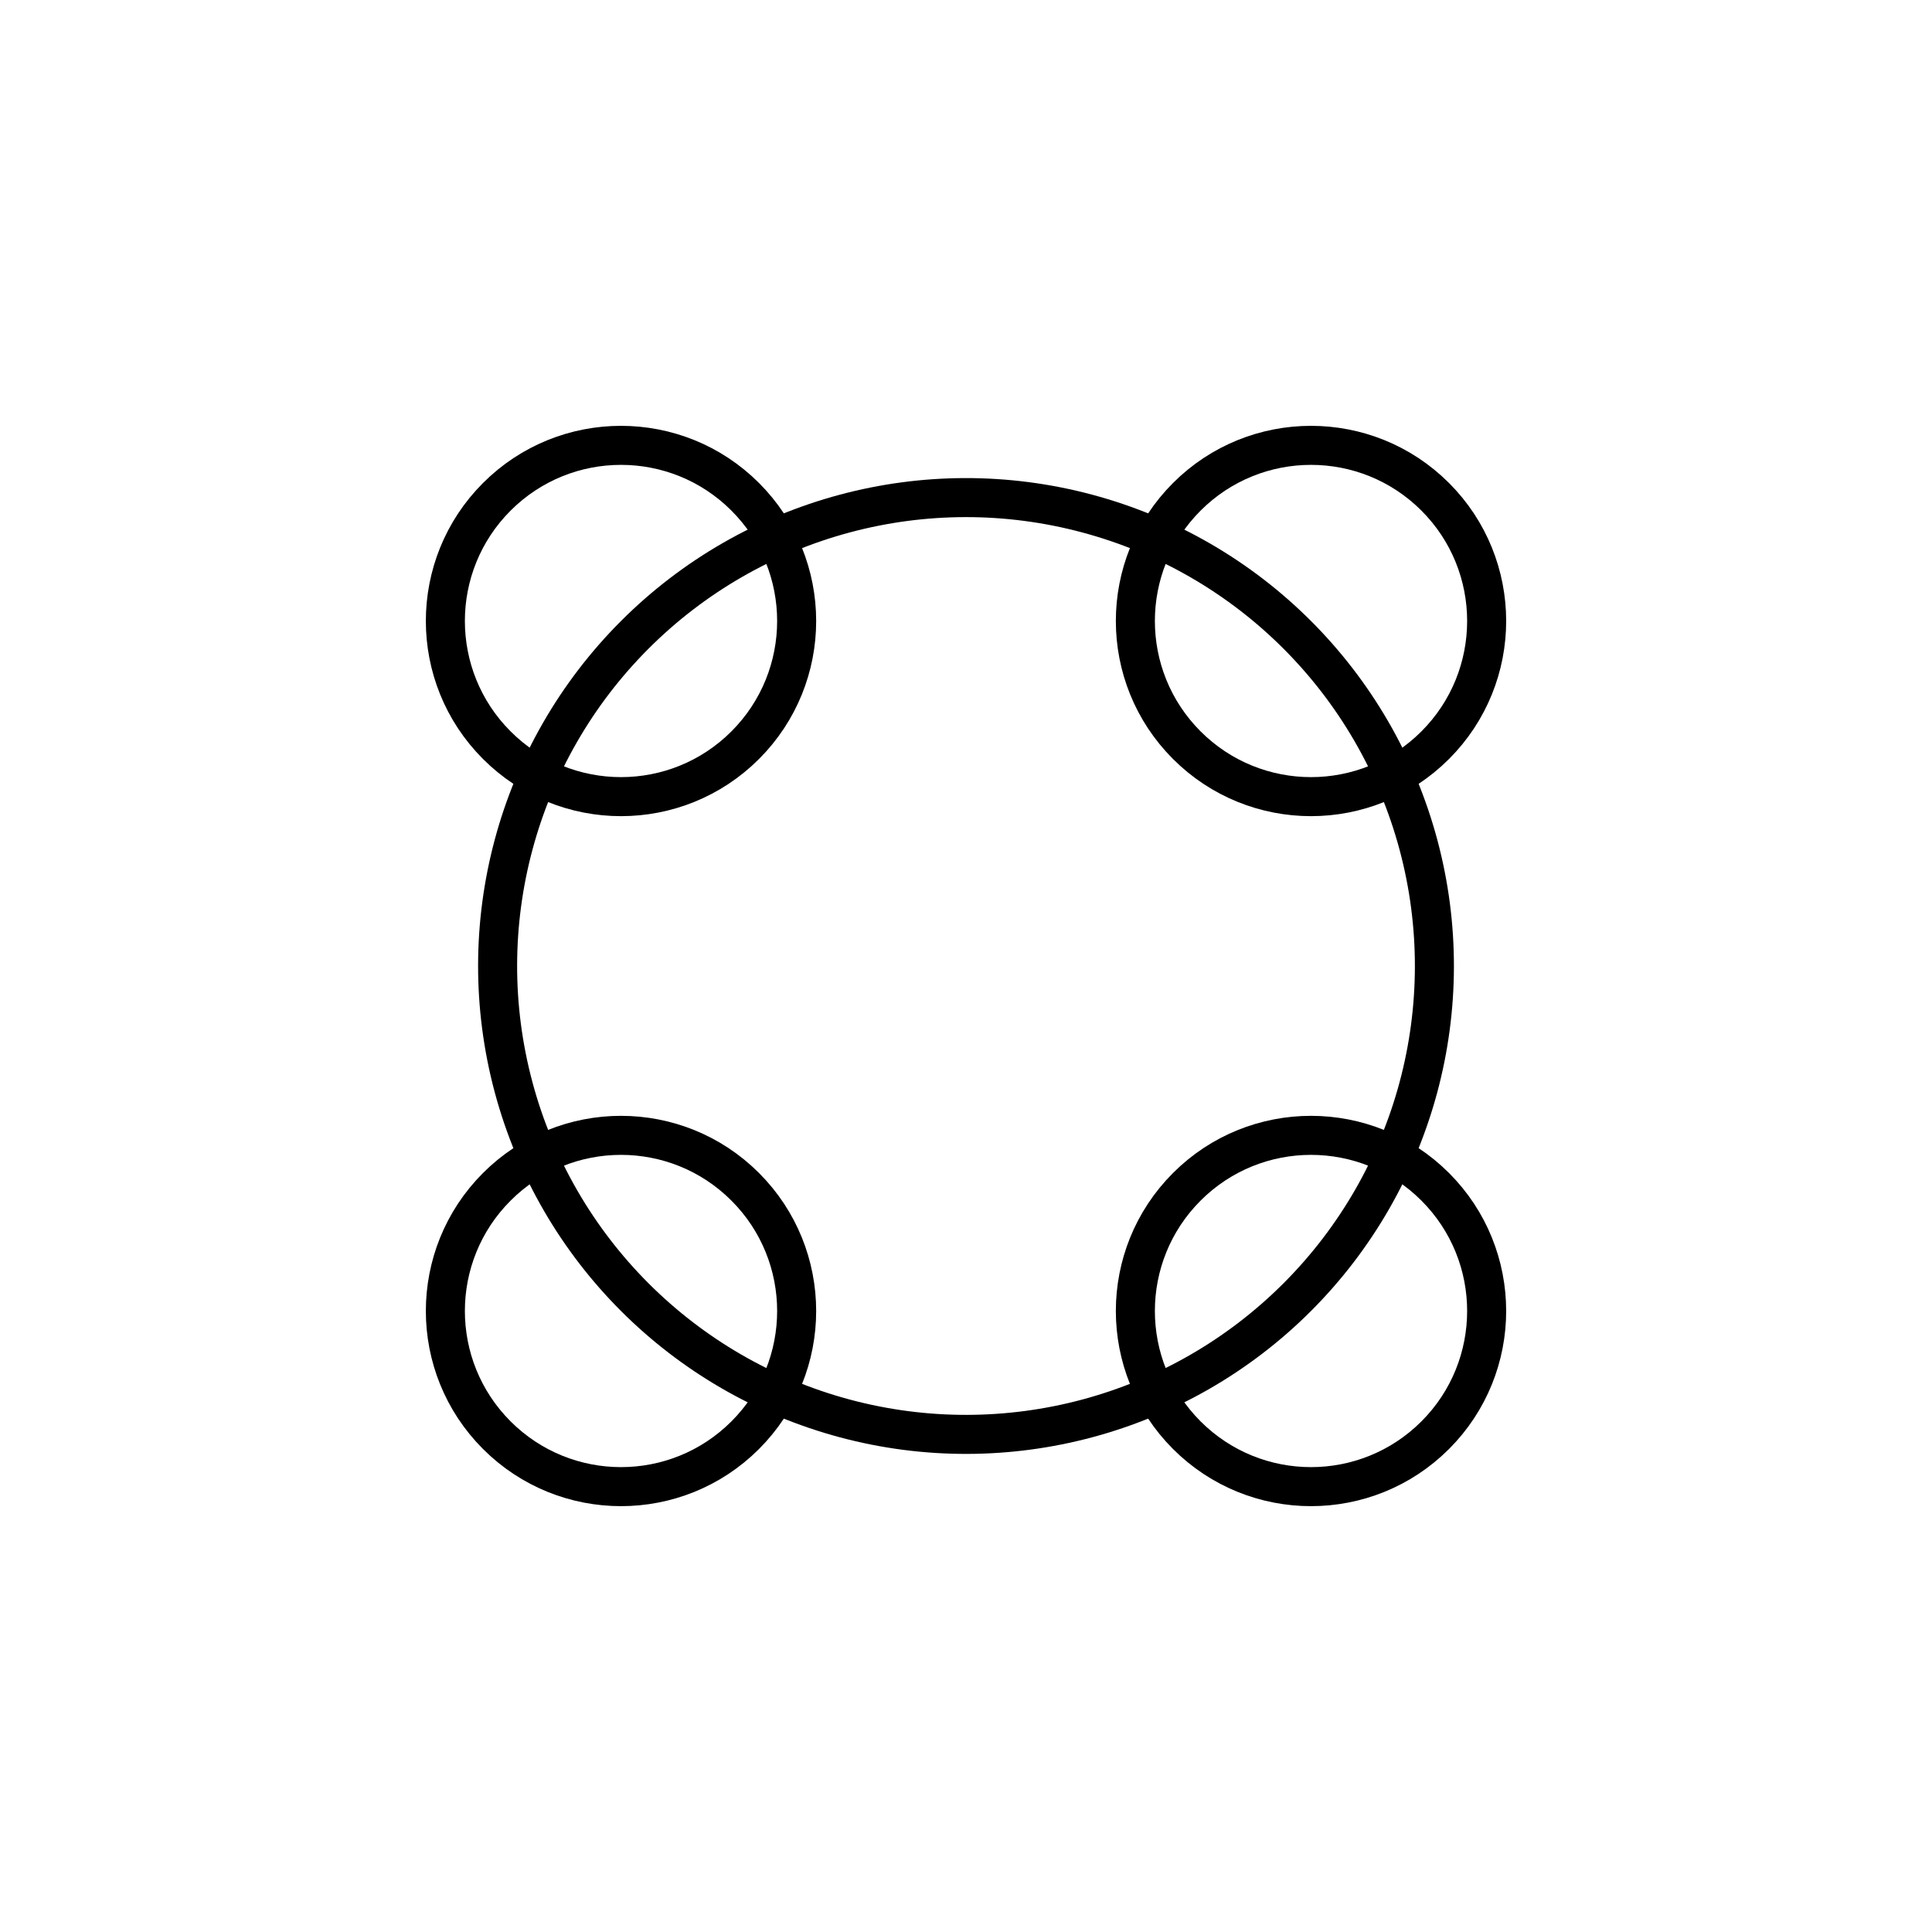 <svg id="All_on_X" data-name="All on X" xmlns="http://www.w3.org/2000/svg" width="98.995" height="98.995" viewBox="0 0 98.995 98.995">
  <g id="Elipse_12" data-name="Elipse 12" transform="translate(49.498 14.142) rotate(45)" fill="none" stroke="#000" stroke-width="2">
    <circle cx="25" cy="25" r="25" stroke="none"/>
    <circle cx="25" cy="25" r="24" fill="none"/>
  </g>
  <g id="Grupo_799" data-name="Grupo 799" transform="translate(49.498 -91.924) rotate(45)">
    <g id="Elipse_11" data-name="Elipse 11" transform="translate(90 65)" fill="none" stroke="#000" stroke-width="2">
      <circle cx="10" cy="10" r="10" stroke="none"/>
      <circle cx="10" cy="10" r="9" fill="none"/>
    </g>
    <g id="Elipse_13" data-name="Elipse 13" transform="translate(115 90)" fill="none" stroke="#000" stroke-width="2">
      <circle cx="10" cy="10" r="10" stroke="none"/>
      <circle cx="10" cy="10" r="9" fill="none"/>
    </g>
    <g id="Elipse_14" data-name="Elipse 14" transform="translate(90 115)" fill="none" stroke="#000" stroke-width="2">
      <circle cx="10" cy="10" r="10" stroke="none"/>
      <circle cx="10" cy="10" r="9" fill="none"/>
    </g>
    <g id="Elipse_15" data-name="Elipse 15" transform="translate(65 90)" fill="none" stroke="#000" stroke-width="2">
      <circle cx="10" cy="10" r="10" stroke="none"/>
      <circle cx="10" cy="10" r="9" fill="none"/>
    </g>
  </g>
</svg>
